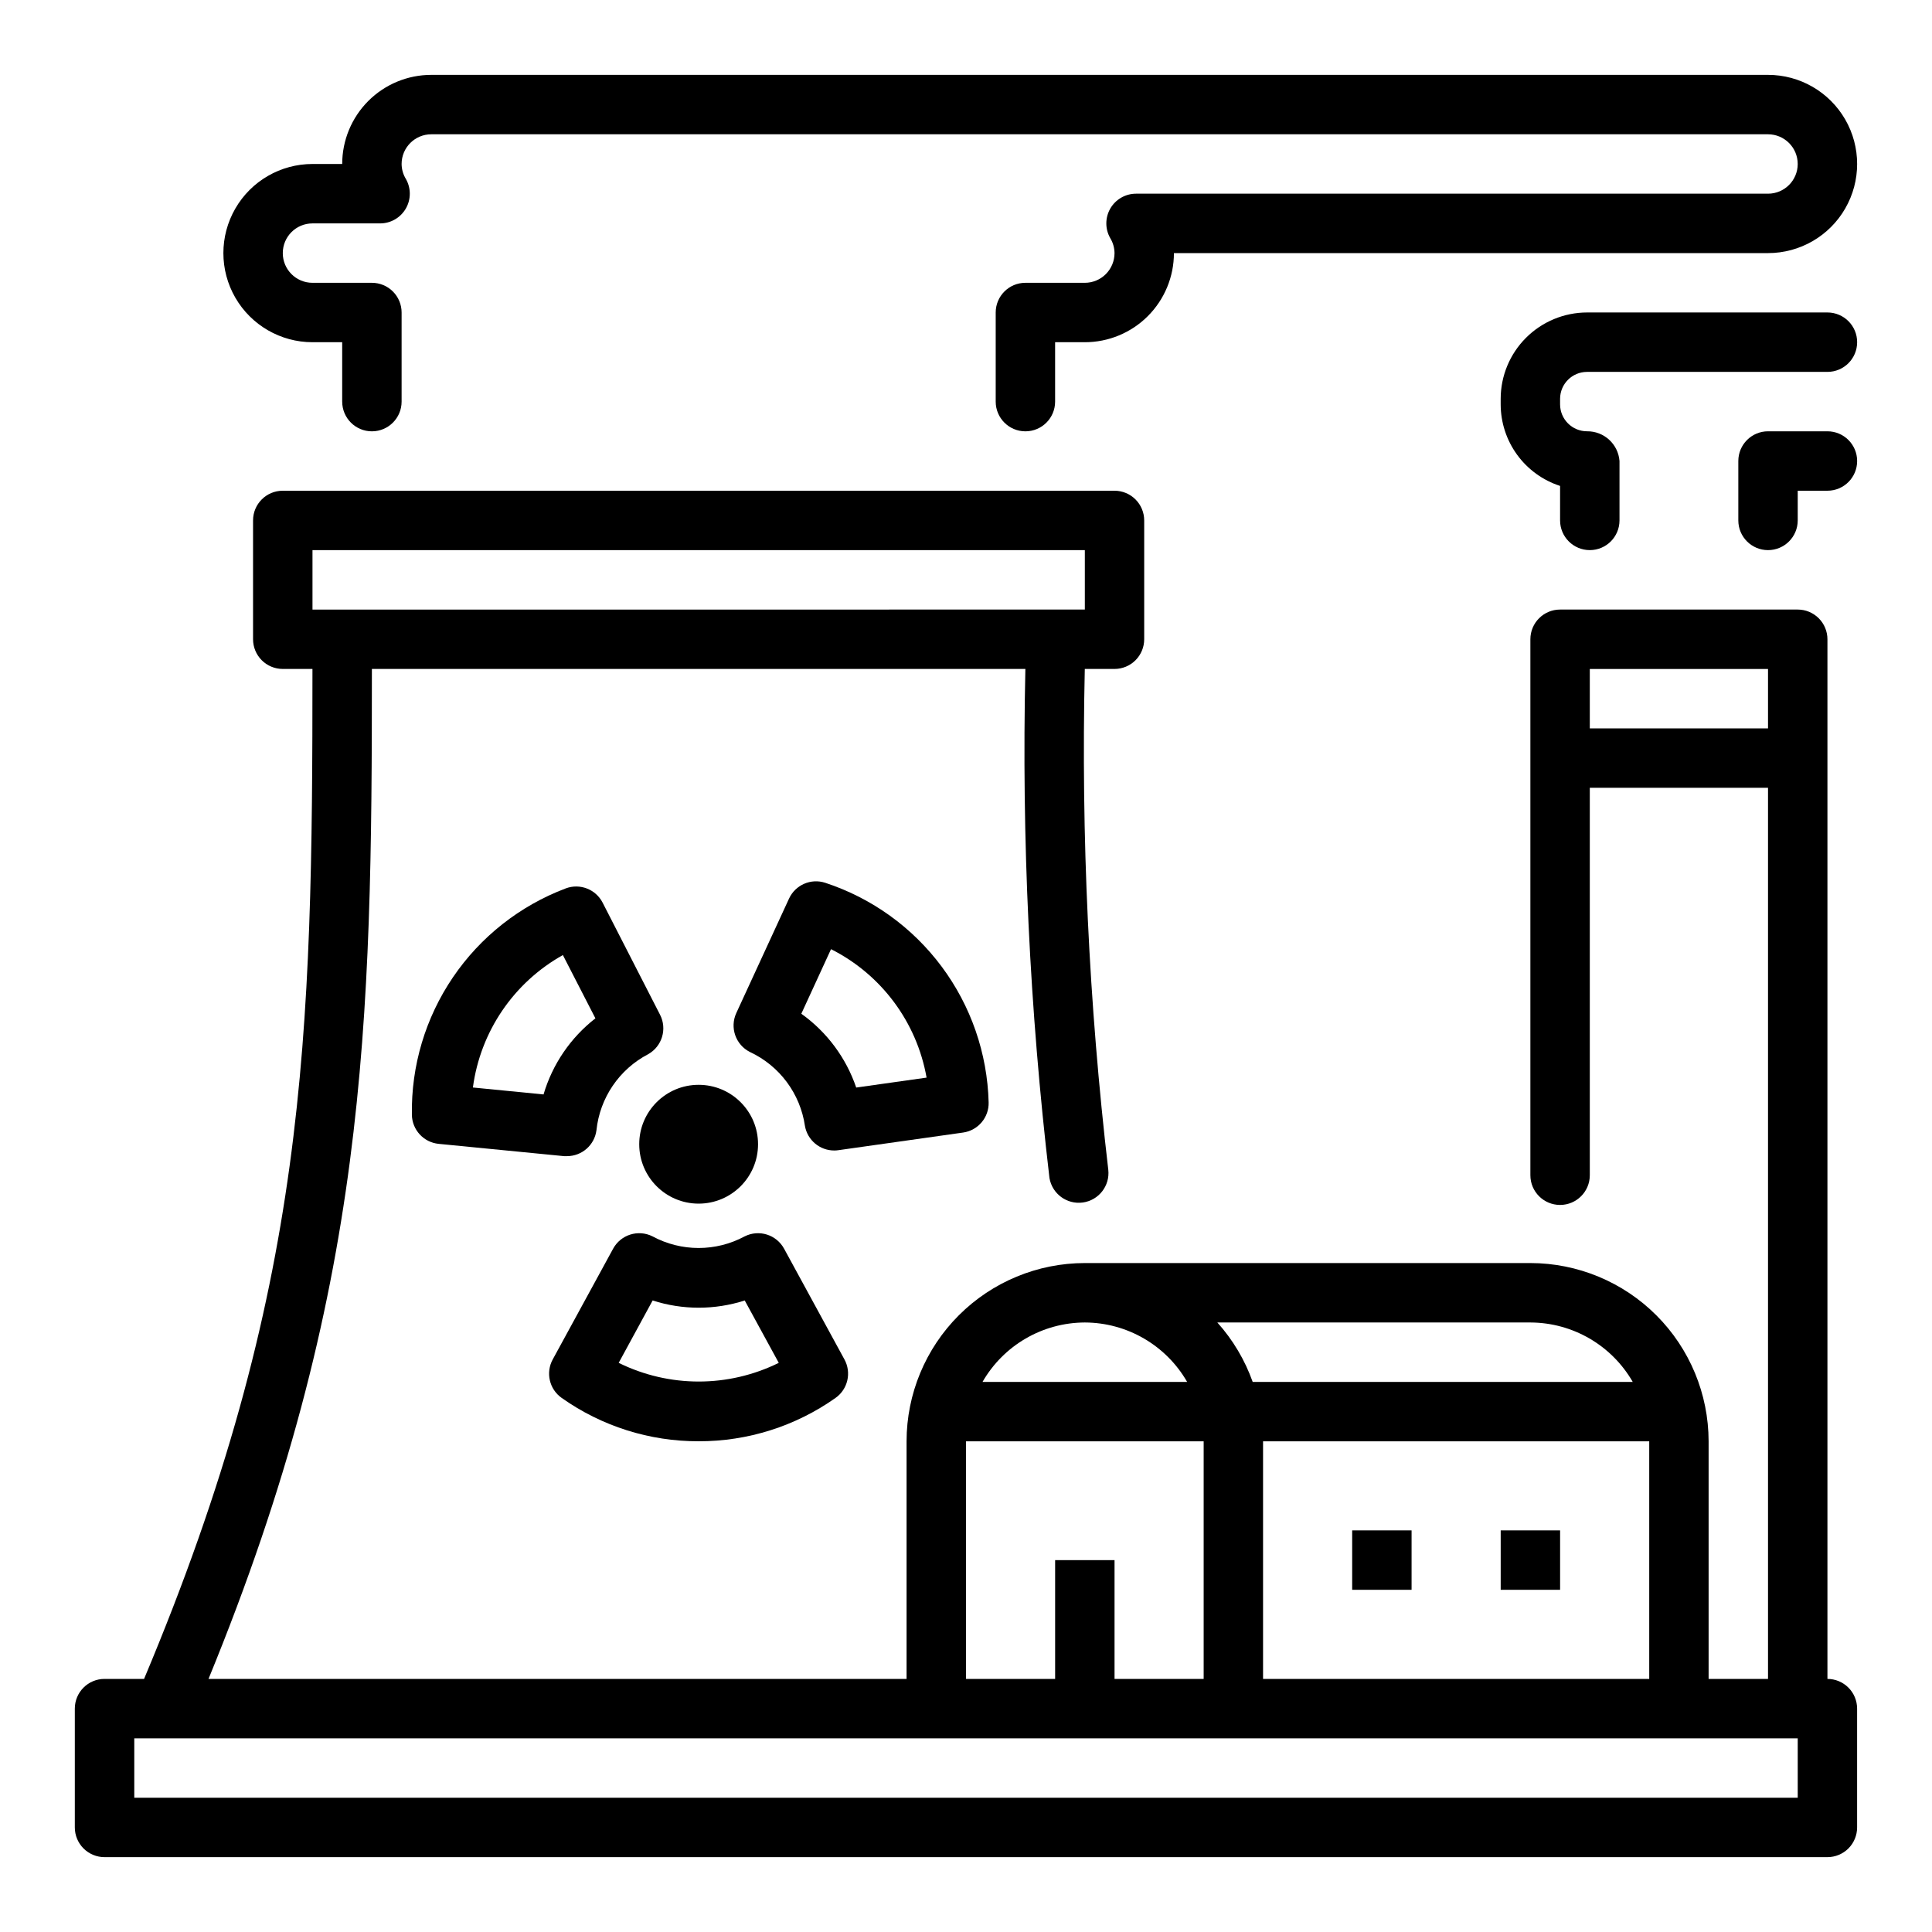 <?xml version="1.0" encoding="UTF-8"?>
<!-- Uploaded to: ICON Repo, www.svgrepo.com, Generator: ICON Repo Mixer Tools -->
<svg fill="#000000" width="800px" height="800px" version="1.1" viewBox="144 144 512 512" xmlns="http://www.w3.org/2000/svg">
 <g>
  <path d="m628.29 588.93v-275.52c0-2.086-0.832-4.09-2.309-5.566-1.477-1.477-3.477-2.305-5.566-2.305h-62.977c-4.348 0-7.871 3.523-7.871 7.871v142.04c0 4.348 3.523 7.871 7.871 7.871s7.875-3.523 7.875-7.871v-102.68h47.23v236.16h-15.742v-62.977c-0.016-12.52-4.996-24.527-13.848-33.383-8.855-8.855-20.863-13.836-33.387-13.848h-118.08c-12.523 0.012-24.531 4.992-33.387 13.848-8.855 8.855-13.836 20.863-13.848 33.383v62.977h-184.99c42.133-102.75 43.297-173.52 43.297-267.65h173.18c-1.016 45.066 1.117 90.145 6.383 134.91 0.711 4.199 4.633 7.07 8.852 6.484 4.215-0.59 7.199-4.422 6.738-8.656-5.148-44.047-7.227-88.402-6.227-132.74h7.871c2.086 0 4.09-0.828 5.566-2.305 1.477-1.477 2.305-3.481 2.305-5.566v-31.488c0-2.086-0.828-4.09-2.305-5.566-1.477-1.477-3.481-2.305-5.566-2.305h-220.42c-4.348 0-7.871 3.523-7.871 7.871v31.488c0 2.086 0.828 4.09 2.305 5.566 1.477 1.477 3.481 2.305 5.566 2.305h7.871c0 97.402-1.258 164.52-44.625 267.65h-10.477c-4.348 0-7.875 3.527-7.875 7.875v31.488c0 2.086 0.832 4.09 2.309 5.566 1.477 1.473 3.477 2.305 5.566 2.305h456.58c2.086 0 4.09-0.832 5.566-2.305 1.473-1.477 2.305-3.481 2.305-5.566v-31.488c0-2.09-0.832-4.09-2.305-5.566-1.477-1.477-3.481-2.309-5.566-2.309zm-62.977-251.9v-15.746h47.23v15.742zm-338.5-47.234h204.68v15.742l-204.68 0.004zm251.91 299.14v-62.977h102.34v62.977zm97.961-78.719h-100.71c-2.066-5.809-5.25-11.156-9.367-15.746h82.969c11.199 0.039 21.531 6.035 27.113 15.746zm-145.19-15.746c11.195 0.039 21.527 6.035 27.109 15.746h-54.223c5.582-9.711 15.914-15.707 27.113-15.746zm-31.488 31.488h62.977v62.977h-23.617v-31.488h-15.746v31.488h-23.613zm220.41 94.465h-440.83v-15.742h440.83z"/>
  <path d="m303.7 383.21c-1.828-3.562-6.039-5.184-9.785-3.769-12.145 4.586-22.578 12.809-29.875 23.547-7.297 10.742-11.098 23.473-10.887 36.453 0.074 3.988 3.117 7.293 7.086 7.691l33.234 3.258h0.789c3.945 0 7.281-2.922 7.801-6.832 0.891-8.602 6.039-16.184 13.707-20.184 3.691-2.074 5.082-6.695 3.148-10.461zm-15.656 50.828-18.719-1.84c1.969-14.805 10.805-27.812 23.844-35.094l8.621 16.766c-6.582 5.121-11.391 12.176-13.746 20.172z"/>
  <path d="m329.15 525.95c12.984 0.031 25.656-3.981 36.262-11.477 3.277-2.309 4.297-6.719 2.359-10.234l-15.98-29.324v0.004c-2.027-3.723-6.637-5.172-10.43-3.277-7.629 4.117-16.82 4.117-24.449 0-3.793-1.895-8.402-0.445-10.43 3.277l-15.988 29.316v-0.004c-1.938 3.516-0.922 7.926 2.359 10.234 10.613 7.508 23.301 11.523 36.297 11.484zm-12.195-37.312h0.004c7.934 2.555 16.469 2.555 24.402 0l9.02 16.531h0.004c-13.371 6.602-29.055 6.602-42.426 0z"/>
  <path d="m344.89 447.23c0 8.695-7.051 15.746-15.746 15.746-8.691 0-15.742-7.051-15.742-15.746 0-8.695 7.051-15.742 15.742-15.742 8.695 0 15.746 7.047 15.746 15.742"/>
  <path d="m406 436.15c-0.336-12.98-4.676-25.543-12.426-35.961s-18.531-18.184-30.871-22.238c-3.797-1.246-7.93 0.555-9.602 4.188l-13.973 30.324c-1.773 3.848-0.184 8.406 3.598 10.32 7.859 3.66 13.344 11.035 14.594 19.617 0.668 3.754 3.934 6.492 7.746 6.492 0.367 0.004 0.738-0.023 1.102-0.078l33.062-4.676c3.957-0.559 6.871-3.992 6.769-7.988zm-35.094-3.938c-2.684-7.883-7.769-14.723-14.547-19.562l7.871-17.113c13.336 6.719 22.723 19.336 25.324 34.039z"/>
  <path d="m612.54 163.84h-354.24c-6.262 0-12.27 2.488-16.699 6.918-4.426 4.43-6.914 10.438-6.914 16.699h-7.875c-8.438 0-16.23 4.5-20.449 11.809-4.219 7.309-4.219 16.309 0 23.617 4.219 7.305 12.012 11.809 20.449 11.809h7.871v15.742h0.004c0 4.348 3.523 7.871 7.871 7.871s7.871-3.523 7.871-7.871v-23.617c0-2.086-0.828-4.09-2.305-5.566-1.477-1.477-3.481-2.305-5.566-2.305h-15.746c-4.348 0-7.871-3.523-7.871-7.871 0-4.348 3.523-7.871 7.871-7.871h17.926c2.812-0.004 5.406-1.504 6.812-3.941 1.402-2.434 1.402-5.434-0.004-7.867-0.719-1.188-1.105-2.547-1.117-3.938 0-4.348 3.523-7.871 7.871-7.871h354.24c4.348 0 7.871 3.523 7.871 7.871s-3.523 7.871-7.871 7.871h-167.49c-2.812 0.004-5.406 1.508-6.812 3.941-1.402 2.434-1.402 5.434 0.004 7.867 0.719 1.188 1.102 2.547 1.117 3.938 0 2.086-0.832 4.09-2.305 5.566-1.477 1.477-3.481 2.305-5.566 2.305h-15.746c-4.348 0-7.871 3.523-7.871 7.871v23.617c0 4.348 3.523 7.871 7.871 7.871 4.348 0 7.871-3.523 7.871-7.871v-15.742h7.875c6.262 0 12.27-2.488 16.699-6.918 4.426-4.43 6.914-10.438 6.914-16.699h157.44c8.438 0 16.234-4.5 20.453-11.809 4.219-7.309 4.219-16.309 0-23.617-4.219-7.305-12.016-11.809-20.453-11.809z"/>
  <path d="m628.29 226.81h-63.711c-6.066 0.008-11.883 2.422-16.172 6.711-4.293 4.289-6.703 10.105-6.711 16.176v1.465c0.008 4.801 1.535 9.48 4.363 13.363 2.828 3.883 6.812 6.769 11.379 8.25v9.141c0 4.348 3.527 7.871 7.875 7.871s7.871-3.523 7.871-7.871v-15.742c-0.344-4.484-4.109-7.93-8.605-7.875-3.941-0.004-7.137-3.195-7.141-7.137v-1.465c0.004-3.941 3.199-7.137 7.141-7.141h63.711c4.348 0 7.871-3.523 7.871-7.871s-3.523-7.875-7.871-7.875z"/>
  <path d="m628.29 258.3h-15.746c-4.348 0-7.871 3.527-7.871 7.875v15.742c0 4.348 3.523 7.871 7.871 7.871 4.348 0 7.871-3.523 7.871-7.871v-7.871h7.875c4.348 0 7.871-3.523 7.871-7.871 0-4.348-3.523-7.875-7.871-7.875z"/>
  <path d="m502.34 549.57h15.742v15.742h-15.742z"/>
  <path d="m541.7 549.57h15.742v15.742h-15.742z"/>
 </g>
</svg>